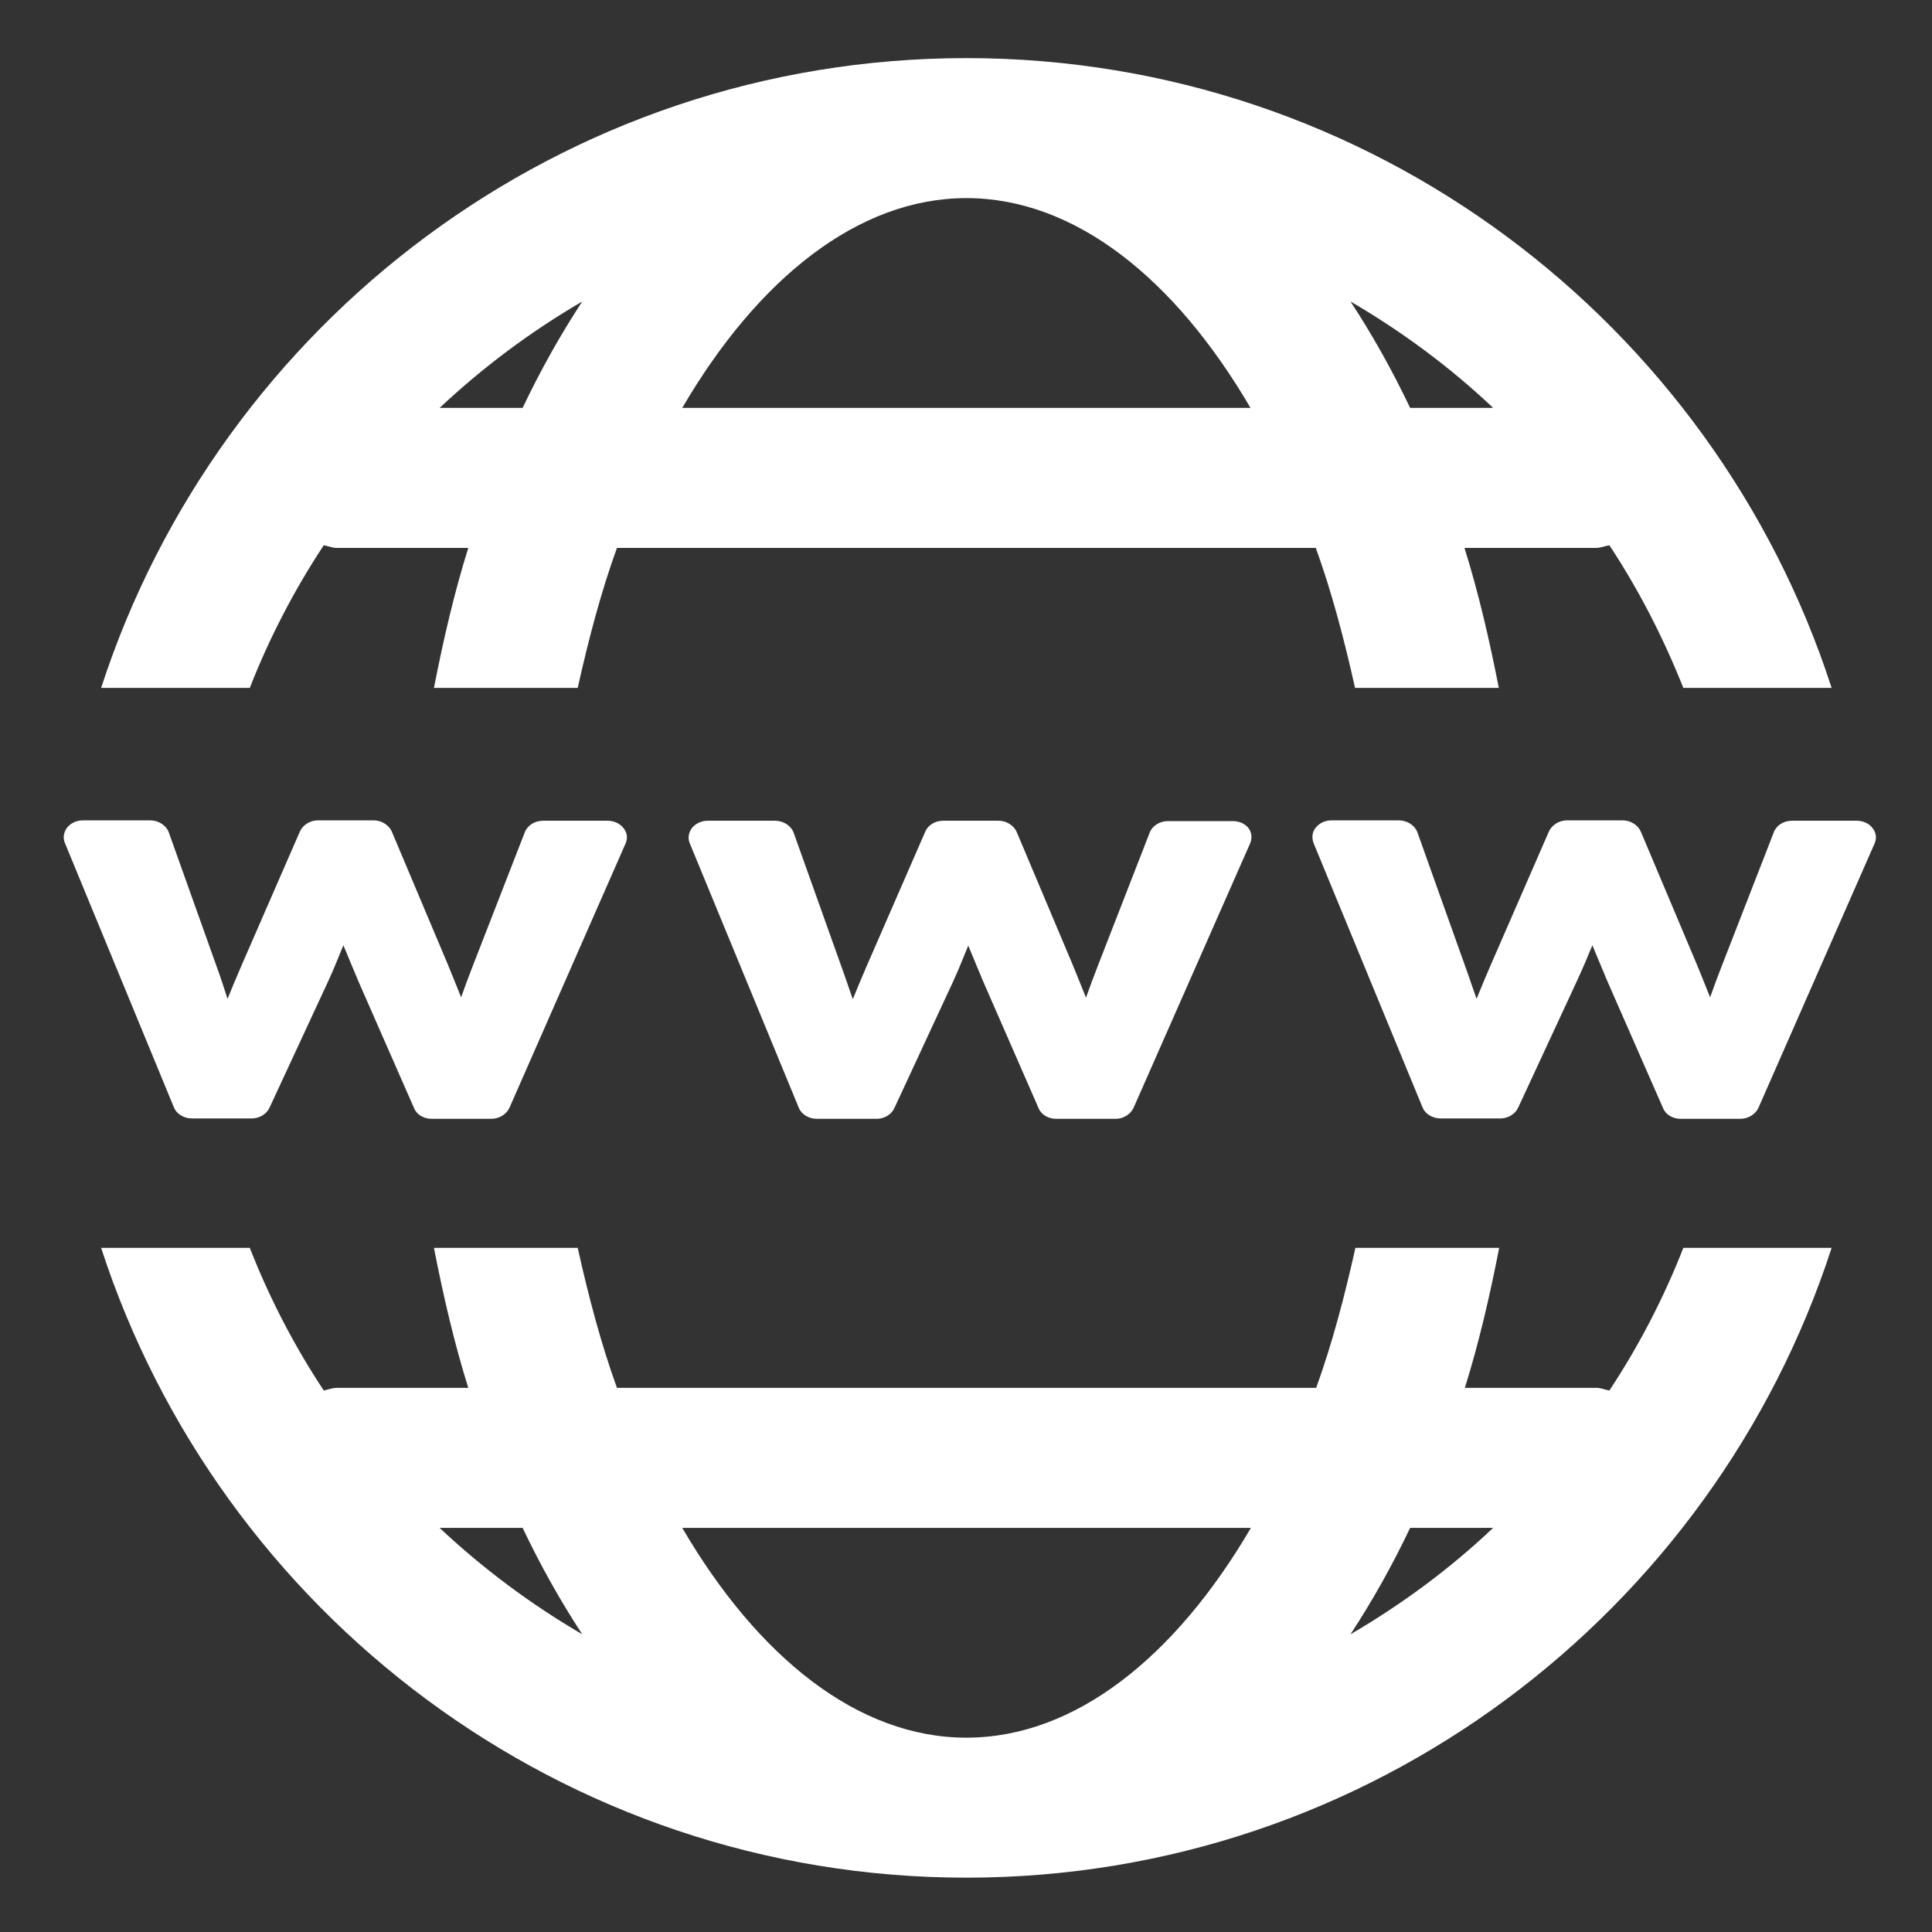 <?xml version="1.0" encoding="utf-8"?>
<!-- Generator: Adobe Illustrator 24.1.3, SVG Export Plug-In . SVG Version: 6.00 Build 0)  -->
<svg version="1.1" id="Capa_1" xmlns="http://www.w3.org/2000/svg" xmlns:xlink="http://www.w3.org/1999/xlink" x="0px" y="0px"
	 viewBox="0 0 512 512" style="enable-background:new 0 0 512 512;" xml:space="preserve">
<rect x="0" y="0" width="512" height="512" fill="#333333" stroke="none"/>
<style type="text/css">
	.st0{fill:#FFFFFF;}
</style>
<g>
	<path class="st0" d="M165.8,223.5L135,293.6c-0.8,1.7-2.7,2.9-4.8,2.9h-15.8c-2.1,0-4-1.1-4.7-2.9L95,260.1c-1.4-3.3-2.7-6.5-4-9.6
		c-1.4,3.4-2.7,6.7-4.1,9.7l-15.5,33.4c-0.8,1.7-2.7,2.8-4.7,2.8H50.9c-2.2,0-4.1-1.2-4.8-2.9l-28.9-70.1c-0.6-1.4-0.3-2.9,0.6-4.1
		c1-1.2,2.5-1.9,4.2-1.9h17.8c2.2,0,4.2,1.3,4.9,3.1l12.7,35.6c1.1,3,2,5.8,2.9,8.6c1.1-2.7,2.3-5.6,3.6-8.6l15.6-35.8
		c0.8-1.7,2.7-2.9,4.7-2.9H99c2.1,0,4,1.2,4.8,2.9l14.8,35.1c1.3,3.2,2.5,6.1,3.6,8.9c0.9-2.6,2-5.5,3.2-8.6l13.7-35.2
		c0.7-1.8,2.7-3,4.8-3H161c1.7,0,3.2,0.7,4.2,1.9C166.2,220.6,166.4,222.1,165.8,223.5z M331.3,223.5l-30.9,70.1
		c-0.8,1.7-2.7,2.9-4.7,2.9h-15.8c-2.1,0-4-1.1-4.7-2.9l-14.6-33.4c-1.4-3.3-2.7-6.5-4-9.6c-1.4,3.4-2.7,6.7-4.1,9.7l-15.5,33.4
		c-0.8,1.7-2.7,2.8-4.7,2.8h-15.8c-2.2,0-4.1-1.2-4.8-2.9l-28.9-70.1c-0.6-1.4-0.3-2.9,0.6-4.1c1-1.2,2.5-1.9,4.2-1.9h17.8
		c2.2,0,4.2,1.3,4.9,3.1l12.7,35.6c1.1,3,2,5.8,3,8.6c1.1-2.7,2.3-5.6,3.6-8.6l15.6-35.8c0.7-1.7,2.6-2.9,4.7-2.9h14.7
		c2.1,0,4,1.2,4.8,2.9l14.8,35.1c1.3,3.2,2.5,6.1,3.6,8.9c0.9-2.6,2-5.5,3.2-8.6l13.7-35.2c0.7-1.8,2.7-3,4.8-3h17.2
		c1.7,0,3.3,0.7,4.2,1.9C331.7,220.6,331.9,222.1,331.3,223.5z M496.8,223.5l-30.8,70.1c-0.8,1.7-2.7,2.9-4.8,2.9h-15.8
		c-2.1,0-4-1.1-4.7-2.9L426,260.1c-1.4-3.3-2.7-6.5-4-9.6c-1.4,3.4-2.8,6.7-4.2,9.7l-15.5,33.4c-0.8,1.7-2.7,2.8-4.7,2.8h-15.8
		c-2.2,0-4.1-1.2-4.8-2.9l-28.9-70.1c-0.5-1.4-0.4-2.9,0.6-4.1c1-1.2,2.5-1.9,4.2-1.9h17.8c2.2,0,4.2,1.3,4.9,3.1l12.7,35.6
		c1.1,3,2,5.8,3,8.6c1.1-2.7,2.3-5.6,3.6-8.6l15.6-35.8c0.8-1.7,2.7-2.9,4.8-2.9h14.7c2.1,0,4,1.2,4.8,2.9l14.8,35.1
		c1.3,3.2,2.5,6.1,3.6,8.9c0.9-2.6,2-5.5,3.2-8.6l13.7-35.2c0.7-1.8,2.6-3,4.8-3H492c1.7,0,3.3,0.7,4.2,1.9
		C497.2,220.6,497.4,222.1,496.8,223.5z"/>
	<g>
		<path class="st0" d="M66.2,182.3c5.2-13.3,11.8-26,19.6-37.8c1.2,0.2,2.2,0.7,3.4,0.7h34.9c-3.7,11.8-6.6,24.3-9.1,37.1h38.1
			c2.9-13,6.2-25.5,10.4-37.1h185.2c4.2,11.6,7.5,24.1,10.4,37.1h38.1c-2.5-12.8-5.4-25.3-9.1-37.1h34.9c1.2,0,2.3-0.5,3.5-0.7
			c7.8,11.8,14.3,24.5,19.6,37.8h39.3C454.1,85.6,363.2,15.4,256.1,15.4S58.2,85.6,26.8,182.3H66.2z M395.7,108.1h-22
			c-4.8-10.1-10.1-19.5-15.8-28.2C371.6,87.9,384.3,97.3,395.7,108.1z M256.1,52.5c28.8,0,55.3,21.4,75.3,55.6H180.8
			C200.8,73.9,227.4,52.5,256.1,52.5z M154.3,79.9c-5.7,8.7-11,18.1-15.8,28.2h-22C128,97.3,140.6,87.9,154.3,79.9z"/>
		<path class="st0" d="M446.1,330.7c-5.2,13.3-11.8,26-19.6,37.8c-1.2-0.2-2.2-0.7-3.4-0.7h-34.9c3.7-11.8,6.6-24.3,9.1-37.1h-38.1
			c-2.9,13-6.2,25.5-10.4,37.1H163.5c-4.2-11.6-7.5-24.1-10.4-37.1H115c2.5,12.8,5.4,25.3,9.1,37.1H89.2c-1.2,0-2.3,0.5-3.4,0.7
			C78,356.7,71.4,344,66.2,330.7H26.8c31.4,96.7,122.3,166.9,229.3,166.9s197.9-70.2,229.3-166.9H446.1z M116.5,404.9h22
			c4.8,10.1,10.1,19.5,15.8,28.2C140.6,425.1,128,415.7,116.5,404.9z M256.1,460.5c-28.8,0-55.3-21.4-75.3-55.6h150.7
			C311.5,439.1,284.9,460.5,256.1,460.5z M357.9,433.1c5.7-8.7,11-18.1,15.8-28.2h22C384.3,415.7,371.6,425.1,357.9,433.1z"/>
	</g>
</g>
</svg>
